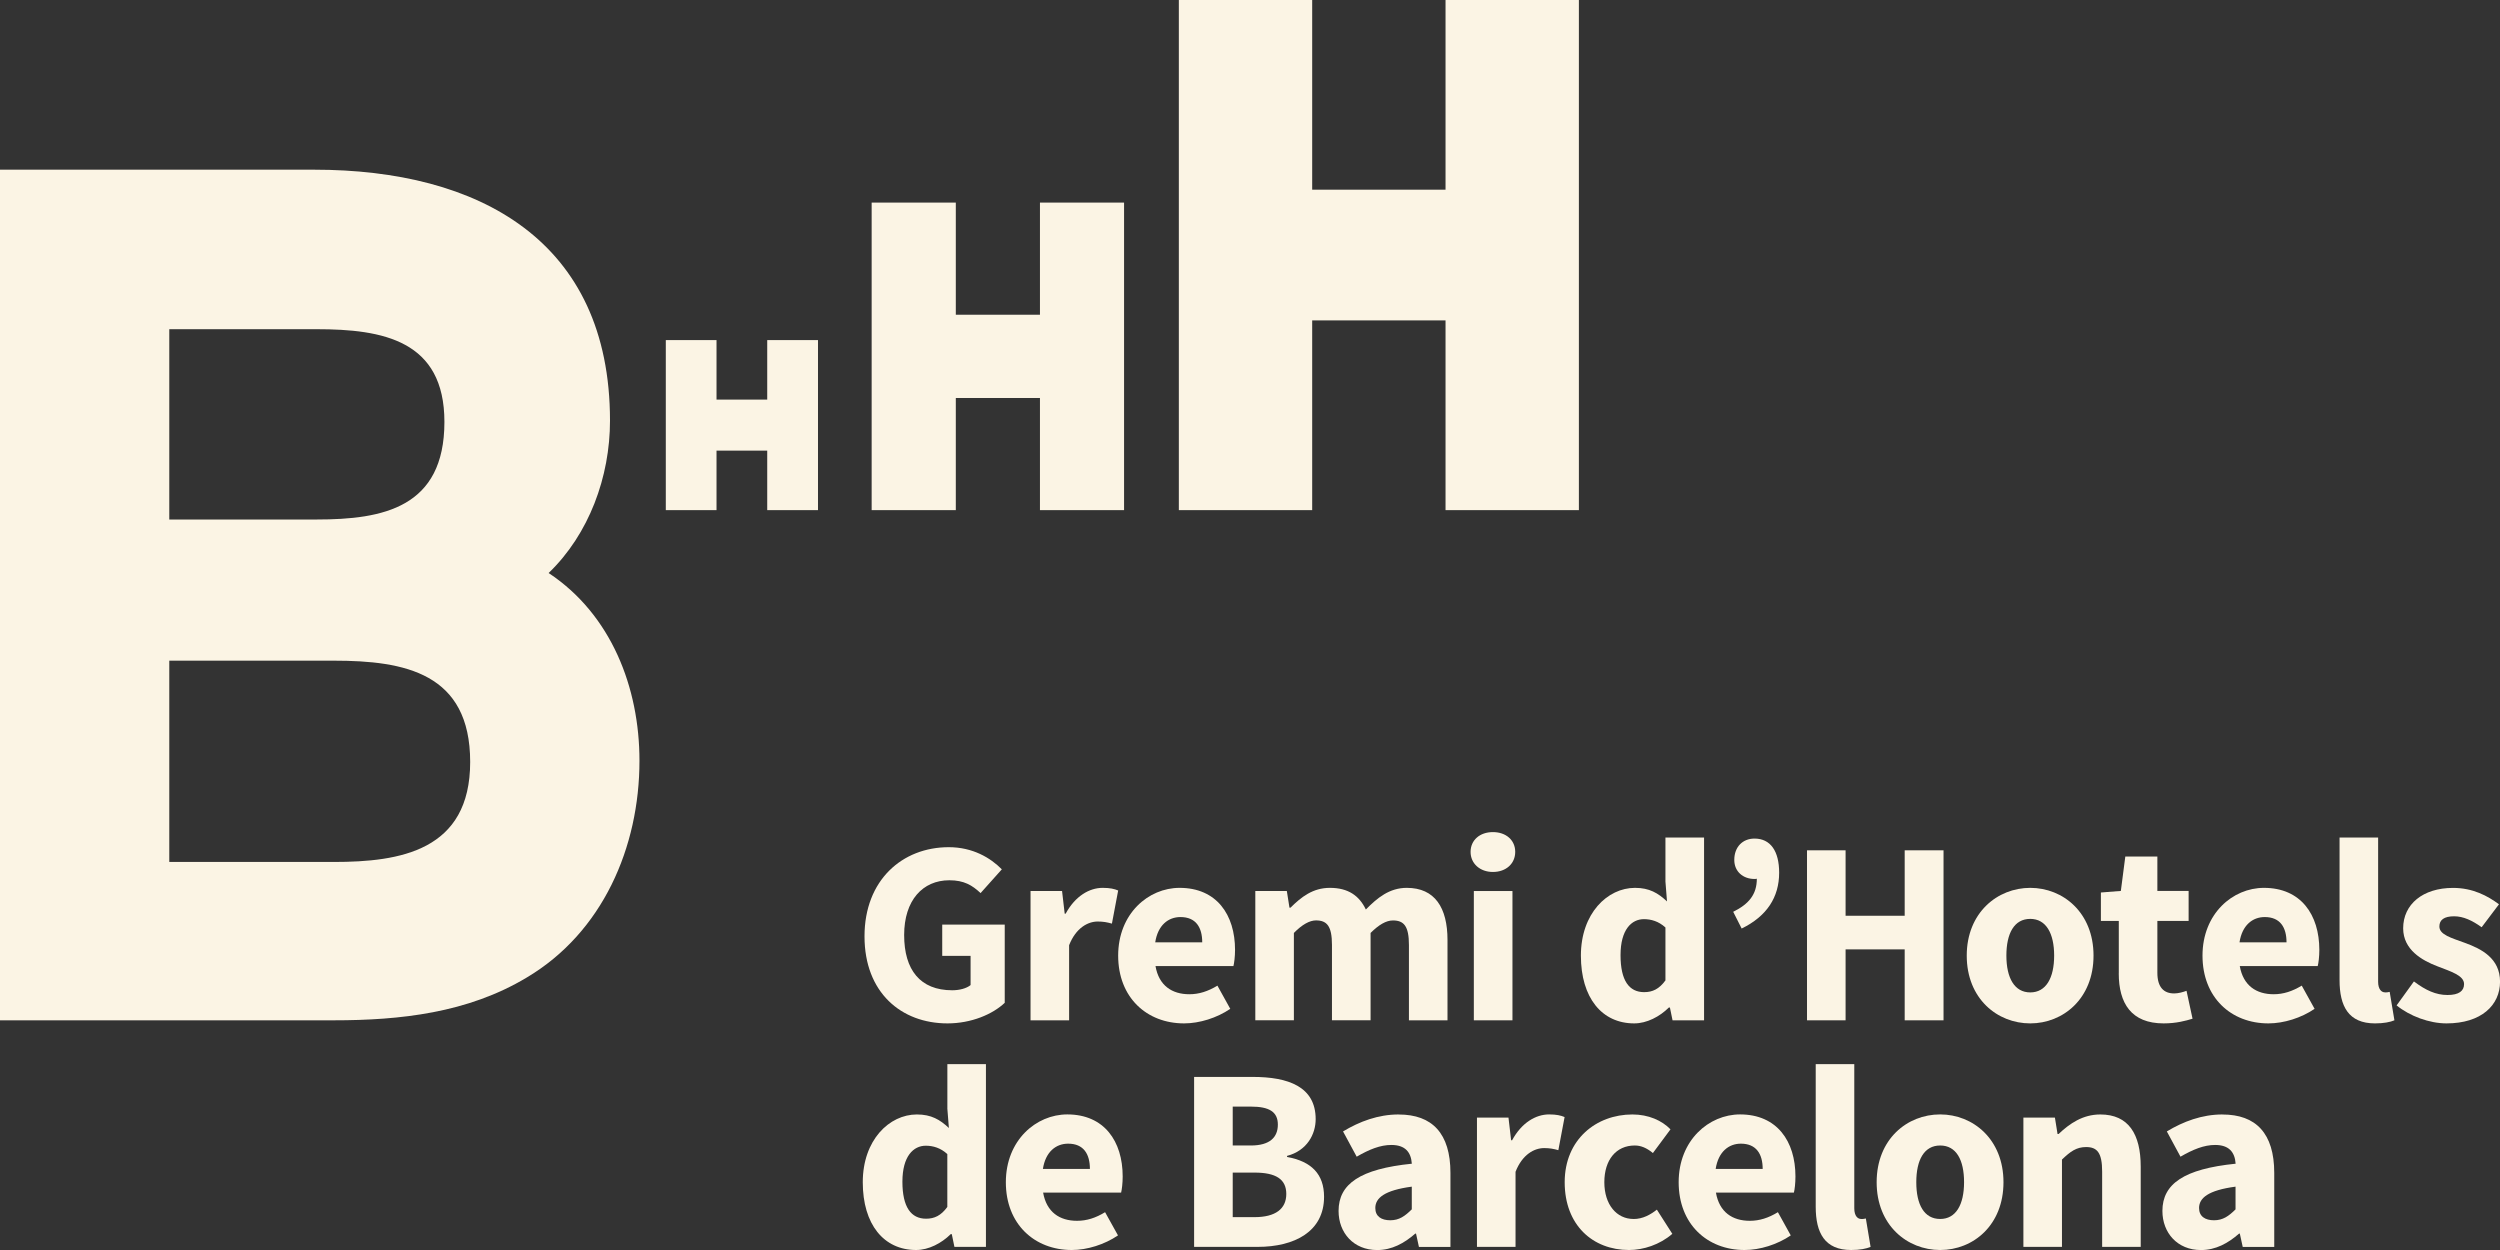 <svg width="56" height="28" viewBox="0 0 56 28" fill="none" xmlns="http://www.w3.org/2000/svg">
<rect x="0" y="0" width="56" height="28" fill="#333333" stroke="none"/>
<path d="M21.107 21.412H21.741V22.066C21.647 22.142 21.489 22.182 21.33 22.182C20.613 22.182 20.253 21.727 20.253 20.945C20.253 20.163 20.671 19.718 21.265 19.718C21.594 19.718 21.777 19.829 21.965 20.005L22.441 19.473C22.188 19.216 21.789 18.977 21.253 18.977C20.212 18.977 19.365 19.713 19.365 20.974C19.365 22.235 20.189 22.924 21.224 22.924C21.759 22.924 22.236 22.719 22.506 22.463V20.711H21.106V21.411L21.107 21.412Z" fill="#FBF4E4"/>
<path d="M23.872 20.466H23.849L23.79 19.958H23.084V22.855H23.948V21.173C24.101 20.782 24.372 20.642 24.589 20.642C24.712 20.642 24.801 20.659 24.907 20.689L25.047 19.947C24.965 19.912 24.865 19.888 24.7 19.888C24.4 19.888 24.082 20.075 23.871 20.466H23.872Z" fill="#FBF4E4"/>
<path d="M27.271 22.078C27.059 22.206 26.859 22.271 26.642 22.271C26.253 22.271 25.959 22.078 25.883 21.64H27.629C27.646 21.57 27.665 21.43 27.665 21.278C27.665 20.49 27.253 19.888 26.423 19.888C25.723 19.888 25.047 20.466 25.047 21.406C25.047 22.346 25.688 22.924 26.523 22.924C26.87 22.924 27.258 22.802 27.558 22.598L27.27 22.078H27.271ZM26.442 20.542C26.789 20.542 26.93 20.775 26.93 21.108H25.877C25.936 20.723 26.171 20.542 26.442 20.542H26.442Z" fill="#FBF4E4"/>
<path d="M30.701 22.855V20.898C30.889 20.711 31.053 20.618 31.201 20.618C31.448 20.618 31.56 20.746 31.56 21.167V22.855H32.424V21.056C32.424 20.332 32.141 19.888 31.512 19.888C31.124 19.888 30.854 20.11 30.595 20.373C30.447 20.064 30.201 19.888 29.789 19.888C29.407 19.888 29.148 20.093 28.907 20.332H28.884L28.825 19.958H28.119V22.854H28.983V20.898C29.166 20.711 29.336 20.617 29.477 20.617C29.724 20.617 29.836 20.745 29.836 21.166V22.854H30.701V22.855Z" fill="#FBF4E4"/>
<path d="M33.879 19.959H33.014V22.855H33.879V19.959Z" fill="#FBF4E4"/>
<path d="M33.441 19.532C33.736 19.532 33.941 19.345 33.941 19.082C33.941 18.82 33.736 18.639 33.441 18.639C33.147 18.639 32.941 18.82 32.941 19.082C32.941 19.345 33.153 19.532 33.441 19.532Z" fill="#FBF4E4"/>
<path d="M38.171 18.761H37.306V19.747L37.341 20.192C37.141 20.005 36.947 19.888 36.624 19.888C36.006 19.888 35.412 20.46 35.412 21.406C35.412 22.352 35.883 22.924 36.606 22.924C36.889 22.924 37.177 22.773 37.383 22.568H37.406L37.465 22.855H38.171V18.761ZM37.306 21.961C37.165 22.154 37.018 22.224 36.829 22.224C36.494 22.224 36.3 21.968 36.3 21.395C36.3 20.823 36.547 20.589 36.824 20.589C36.983 20.589 37.153 20.636 37.306 20.776V21.962V21.961Z" fill="#FBF4E4"/>
<path d="M38.824 20.425L39.013 20.799C39.577 20.524 39.853 20.098 39.853 19.549C39.853 19.064 39.659 18.784 39.301 18.784C39.036 18.784 38.848 18.971 38.848 19.262C38.848 19.526 39.048 19.689 39.301 19.689C39.318 19.689 39.336 19.689 39.353 19.683C39.353 20.033 39.177 20.249 38.824 20.424V20.425Z" fill="#FBF4E4"/>
<path d="M41.341 21.266H42.665V22.855H43.535V19.047H42.665V20.513H41.341V19.047H40.477V22.855H41.341V21.266Z" fill="#FBF4E4"/>
<path d="M45.478 22.924C46.213 22.924 46.895 22.37 46.895 21.406C46.895 20.443 46.213 19.888 45.478 19.888C44.743 19.888 44.055 20.443 44.055 21.406C44.055 22.369 44.737 22.924 45.478 22.924ZM45.478 20.583C45.83 20.583 46.013 20.904 46.013 21.406C46.013 21.908 45.83 22.23 45.478 22.23C45.125 22.23 44.943 21.908 44.943 21.406C44.943 20.904 45.12 20.583 45.478 20.583Z" fill="#FBF4E4"/>
<path d="M47.46 21.803C47.46 22.475 47.742 22.924 48.465 22.924C48.748 22.924 48.96 22.866 49.113 22.819L48.978 22.194C48.901 22.223 48.795 22.253 48.701 22.253C48.472 22.253 48.325 22.118 48.325 21.791V20.629H49.025V19.957H48.325V19.186H47.607L47.507 19.957L47.06 19.992V20.629H47.461V21.802L47.46 21.803Z" fill="#FBF4E4"/>
<path d="M50.712 19.888C50.013 19.888 49.336 20.466 49.336 21.406C49.336 22.346 49.977 22.924 50.812 22.924C51.159 22.924 51.547 22.802 51.847 22.598L51.559 22.078C51.347 22.206 51.147 22.271 50.93 22.271C50.542 22.271 50.248 22.078 50.171 21.64H51.917C51.935 21.57 51.953 21.43 51.953 21.278C51.953 20.49 51.541 19.888 50.712 19.888H50.712ZM50.165 21.108C50.224 20.723 50.459 20.542 50.73 20.542C51.077 20.542 51.218 20.775 51.218 21.108H50.166H50.165Z" fill="#FBF4E4"/>
<path d="M53.424 22.229C53.353 22.229 53.27 22.171 53.27 21.99V18.761H52.406V21.955C52.406 22.539 52.606 22.924 53.2 22.924C53.394 22.924 53.541 22.895 53.635 22.855L53.529 22.218C53.483 22.23 53.459 22.23 53.424 22.23V22.229Z" fill="#FBF4E4"/>
<path d="M55.213 21.12C54.913 21.009 54.642 20.939 54.642 20.753C54.642 20.606 54.748 20.525 54.972 20.525C55.178 20.525 55.377 20.618 55.589 20.77L55.977 20.256C55.724 20.069 55.395 19.889 54.948 19.889C54.272 19.889 53.831 20.256 53.831 20.794C53.831 21.272 54.248 21.512 54.601 21.646C54.901 21.763 55.195 21.85 55.195 22.043C55.195 22.195 55.083 22.288 54.824 22.288C54.565 22.288 54.336 22.183 54.072 21.984L53.684 22.521C53.978 22.761 54.419 22.924 54.801 22.924C55.583 22.924 56.001 22.515 56.001 21.99C56.001 21.465 55.583 21.254 55.213 21.12H55.213Z" fill="#FBF4E4"/>
<path d="M21.22 24.823L21.255 25.267C21.055 25.08 20.861 24.964 20.538 24.964C19.92 24.964 19.326 25.536 19.326 26.482C19.326 27.427 19.797 28 20.52 28C20.803 28 21.091 27.848 21.297 27.644H21.32L21.379 27.93H22.085V23.837H21.221V24.824L21.22 24.823ZM21.22 27.036C21.079 27.229 20.932 27.299 20.744 27.299C20.409 27.299 20.214 27.042 20.214 26.47C20.214 25.897 20.462 25.664 20.738 25.664C20.897 25.664 21.067 25.711 21.22 25.851V27.036Z" fill="#FBF4E4"/>
<path d="M23.908 24.963C23.208 24.963 22.531 25.542 22.531 26.482C22.531 27.421 23.172 28 24.008 28C24.354 28 24.743 27.877 25.043 27.673L24.754 27.153C24.543 27.282 24.343 27.346 24.125 27.346C23.737 27.346 23.443 27.153 23.366 26.715H25.113C25.13 26.645 25.148 26.505 25.148 26.353C25.148 25.565 24.736 24.963 23.907 24.963H23.908ZM23.361 26.184C23.42 25.799 23.655 25.618 23.926 25.618C24.273 25.618 24.414 25.851 24.414 26.184H23.362H23.361Z" fill="#FBF4E4"/>
<path d="M28.83 25.915V25.892C29.277 25.775 29.471 25.407 29.471 25.069C29.471 24.339 28.854 24.123 28.06 24.123H26.748V27.93H28.171C29 27.93 29.659 27.586 29.659 26.809C29.659 26.301 29.377 26.015 28.83 25.916V25.915ZM27.613 24.788H28.024C28.43 24.788 28.624 24.905 28.624 25.191C28.624 25.477 28.443 25.659 28.019 25.659H27.613V24.788ZM28.101 27.264H27.613V26.266H28.101C28.578 26.266 28.813 26.412 28.813 26.745C28.813 27.078 28.572 27.264 28.101 27.264Z" fill="#FBF4E4"/>
<path d="M31.33 24.964C30.871 24.964 30.454 25.121 30.084 25.344L30.39 25.91C30.672 25.746 30.919 25.647 31.166 25.647C31.478 25.647 31.607 25.81 31.625 26.067C30.472 26.184 29.984 26.517 29.984 27.125C29.984 27.615 30.319 28.001 30.849 28.001C31.178 28.001 31.454 27.849 31.702 27.633H31.719L31.784 27.931H32.49V26.273C32.49 25.385 32.078 24.965 31.332 24.965L31.33 24.964ZM31.624 27.089C31.471 27.241 31.342 27.334 31.142 27.334C30.942 27.334 30.807 27.247 30.807 27.06C30.807 26.838 31.007 26.663 31.624 26.581V27.089V27.089Z" fill="#FBF4E4"/>
<path d="M33.872 25.542H33.849L33.79 25.034H33.084V27.93H33.948V26.248C34.101 25.857 34.371 25.717 34.589 25.717C34.712 25.717 34.801 25.734 34.907 25.764L35.047 25.022C34.965 24.987 34.865 24.963 34.7 24.963C34.4 24.963 34.083 25.15 33.871 25.542H33.872Z" fill="#FBF4E4"/>
<path d="M36.59 27.305C36.213 27.305 35.937 26.984 35.937 26.482C35.937 25.98 36.202 25.659 36.619 25.659C36.755 25.659 36.884 25.712 37.025 25.828L37.419 25.297C37.225 25.098 36.925 24.964 36.566 24.964C35.76 24.964 35.049 25.519 35.049 26.482C35.049 27.445 35.679 28 36.49 28C36.808 28 37.178 27.883 37.46 27.638L37.114 27.096C36.973 27.206 36.802 27.306 36.59 27.306L36.59 27.305Z" fill="#FBF4E4"/>
<path d="M38.978 24.963C38.278 24.963 37.602 25.542 37.602 26.482C37.602 27.421 38.242 28 39.078 28C39.425 28 39.813 27.877 40.113 27.673L39.825 27.153C39.613 27.282 39.413 27.346 39.196 27.346C38.807 27.346 38.513 27.153 38.437 26.715H40.183C40.201 26.645 40.218 26.505 40.218 26.353C40.218 25.565 39.806 24.963 38.977 24.963H38.978ZM38.431 26.184C38.49 25.799 38.725 25.618 38.995 25.618C39.342 25.618 39.484 25.851 39.484 26.184H38.431H38.431Z" fill="#FBF4E4"/>
<path d="M41.689 27.305C41.619 27.305 41.536 27.246 41.536 27.066V23.837H40.672V27.031C40.672 27.615 40.872 28 41.466 28C41.66 28 41.807 27.971 41.901 27.93L41.795 27.294C41.748 27.306 41.724 27.306 41.689 27.306L41.689 27.305Z" fill="#FBF4E4"/>
<path d="M43.46 24.963C42.719 24.963 42.037 25.518 42.037 26.482C42.037 27.445 42.719 28 43.46 28C44.201 28 44.878 27.445 44.878 26.482C44.878 25.518 44.195 24.963 43.46 24.963ZM43.46 27.305C43.101 27.305 42.925 26.984 42.925 26.482C42.925 25.98 43.102 25.659 43.46 25.659C43.819 25.659 43.995 25.98 43.995 26.482C43.995 26.984 43.813 27.305 43.46 27.305Z" fill="#FBF4E4"/>
<path d="M47.047 24.964C46.653 24.964 46.36 25.168 46.112 25.402H46.089L46.03 25.034H45.324V27.93H46.188V25.974C46.377 25.793 46.512 25.694 46.729 25.694C46.977 25.694 47.088 25.822 47.088 26.243V27.93H47.952V26.132C47.952 25.408 47.682 24.964 47.047 24.964H47.047Z" fill="#FBF4E4"/>
<path d="M49.783 24.964C49.324 24.964 48.907 25.121 48.537 25.344L48.843 25.91C49.125 25.746 49.372 25.647 49.619 25.647C49.931 25.647 50.061 25.81 50.078 26.067C48.925 26.184 48.438 26.517 48.438 27.125C48.438 27.615 48.773 28.001 49.302 28.001C49.632 28.001 49.908 27.849 50.155 27.633H50.172L50.237 27.931H50.943V26.273C50.943 25.385 50.531 24.965 49.785 24.965L49.783 24.964ZM50.077 27.089C49.924 27.241 49.794 27.334 49.594 27.334C49.395 27.334 49.259 27.247 49.259 27.06C49.259 26.838 49.459 26.663 50.076 26.581V27.089L50.077 27.089Z" fill="#FBF4E4"/>
<path d="M12.289 12.836C13.196 11.963 13.664 10.68 13.664 9.424C13.664 5.384 10.722 3.801 7.038 3.801H0V22.855H7.478C8.962 22.855 10.475 22.691 11.795 21.899C13.499 20.889 14.324 18.978 14.324 17.04C14.324 15.402 13.692 13.765 12.29 12.836H12.289ZM3.792 7.374H7.093C8.58 7.374 9.955 7.626 9.955 9.451C9.955 11.373 8.58 11.637 7.093 11.637H3.792V7.374V7.374ZM7.478 19.308H3.792V14.799H7.478C9.064 14.799 10.532 15.074 10.532 17.068C10.532 19.061 8.956 19.308 7.478 19.308Z" fill="#FBF4E4"/>
<path d="M17.186 8.951H16.05V7.618H14.914V11.427H16.05V10.094H17.186V11.427H18.323V7.618H17.186V8.951Z" fill="#FBF4E4"/>
<path d="M21.41 8.915H23.295V11.427H25.179V4.538H23.295V7.05H21.41V4.538H19.525V11.427H21.41V8.915Z" fill="#FBF4E4"/>
<path d="M29.393 7.177H32.38V11.427H35.367V0H32.38V4.249H29.393V0H26.406V11.427H29.393V7.177Z" fill="#FBF4E4"/>
</svg>
